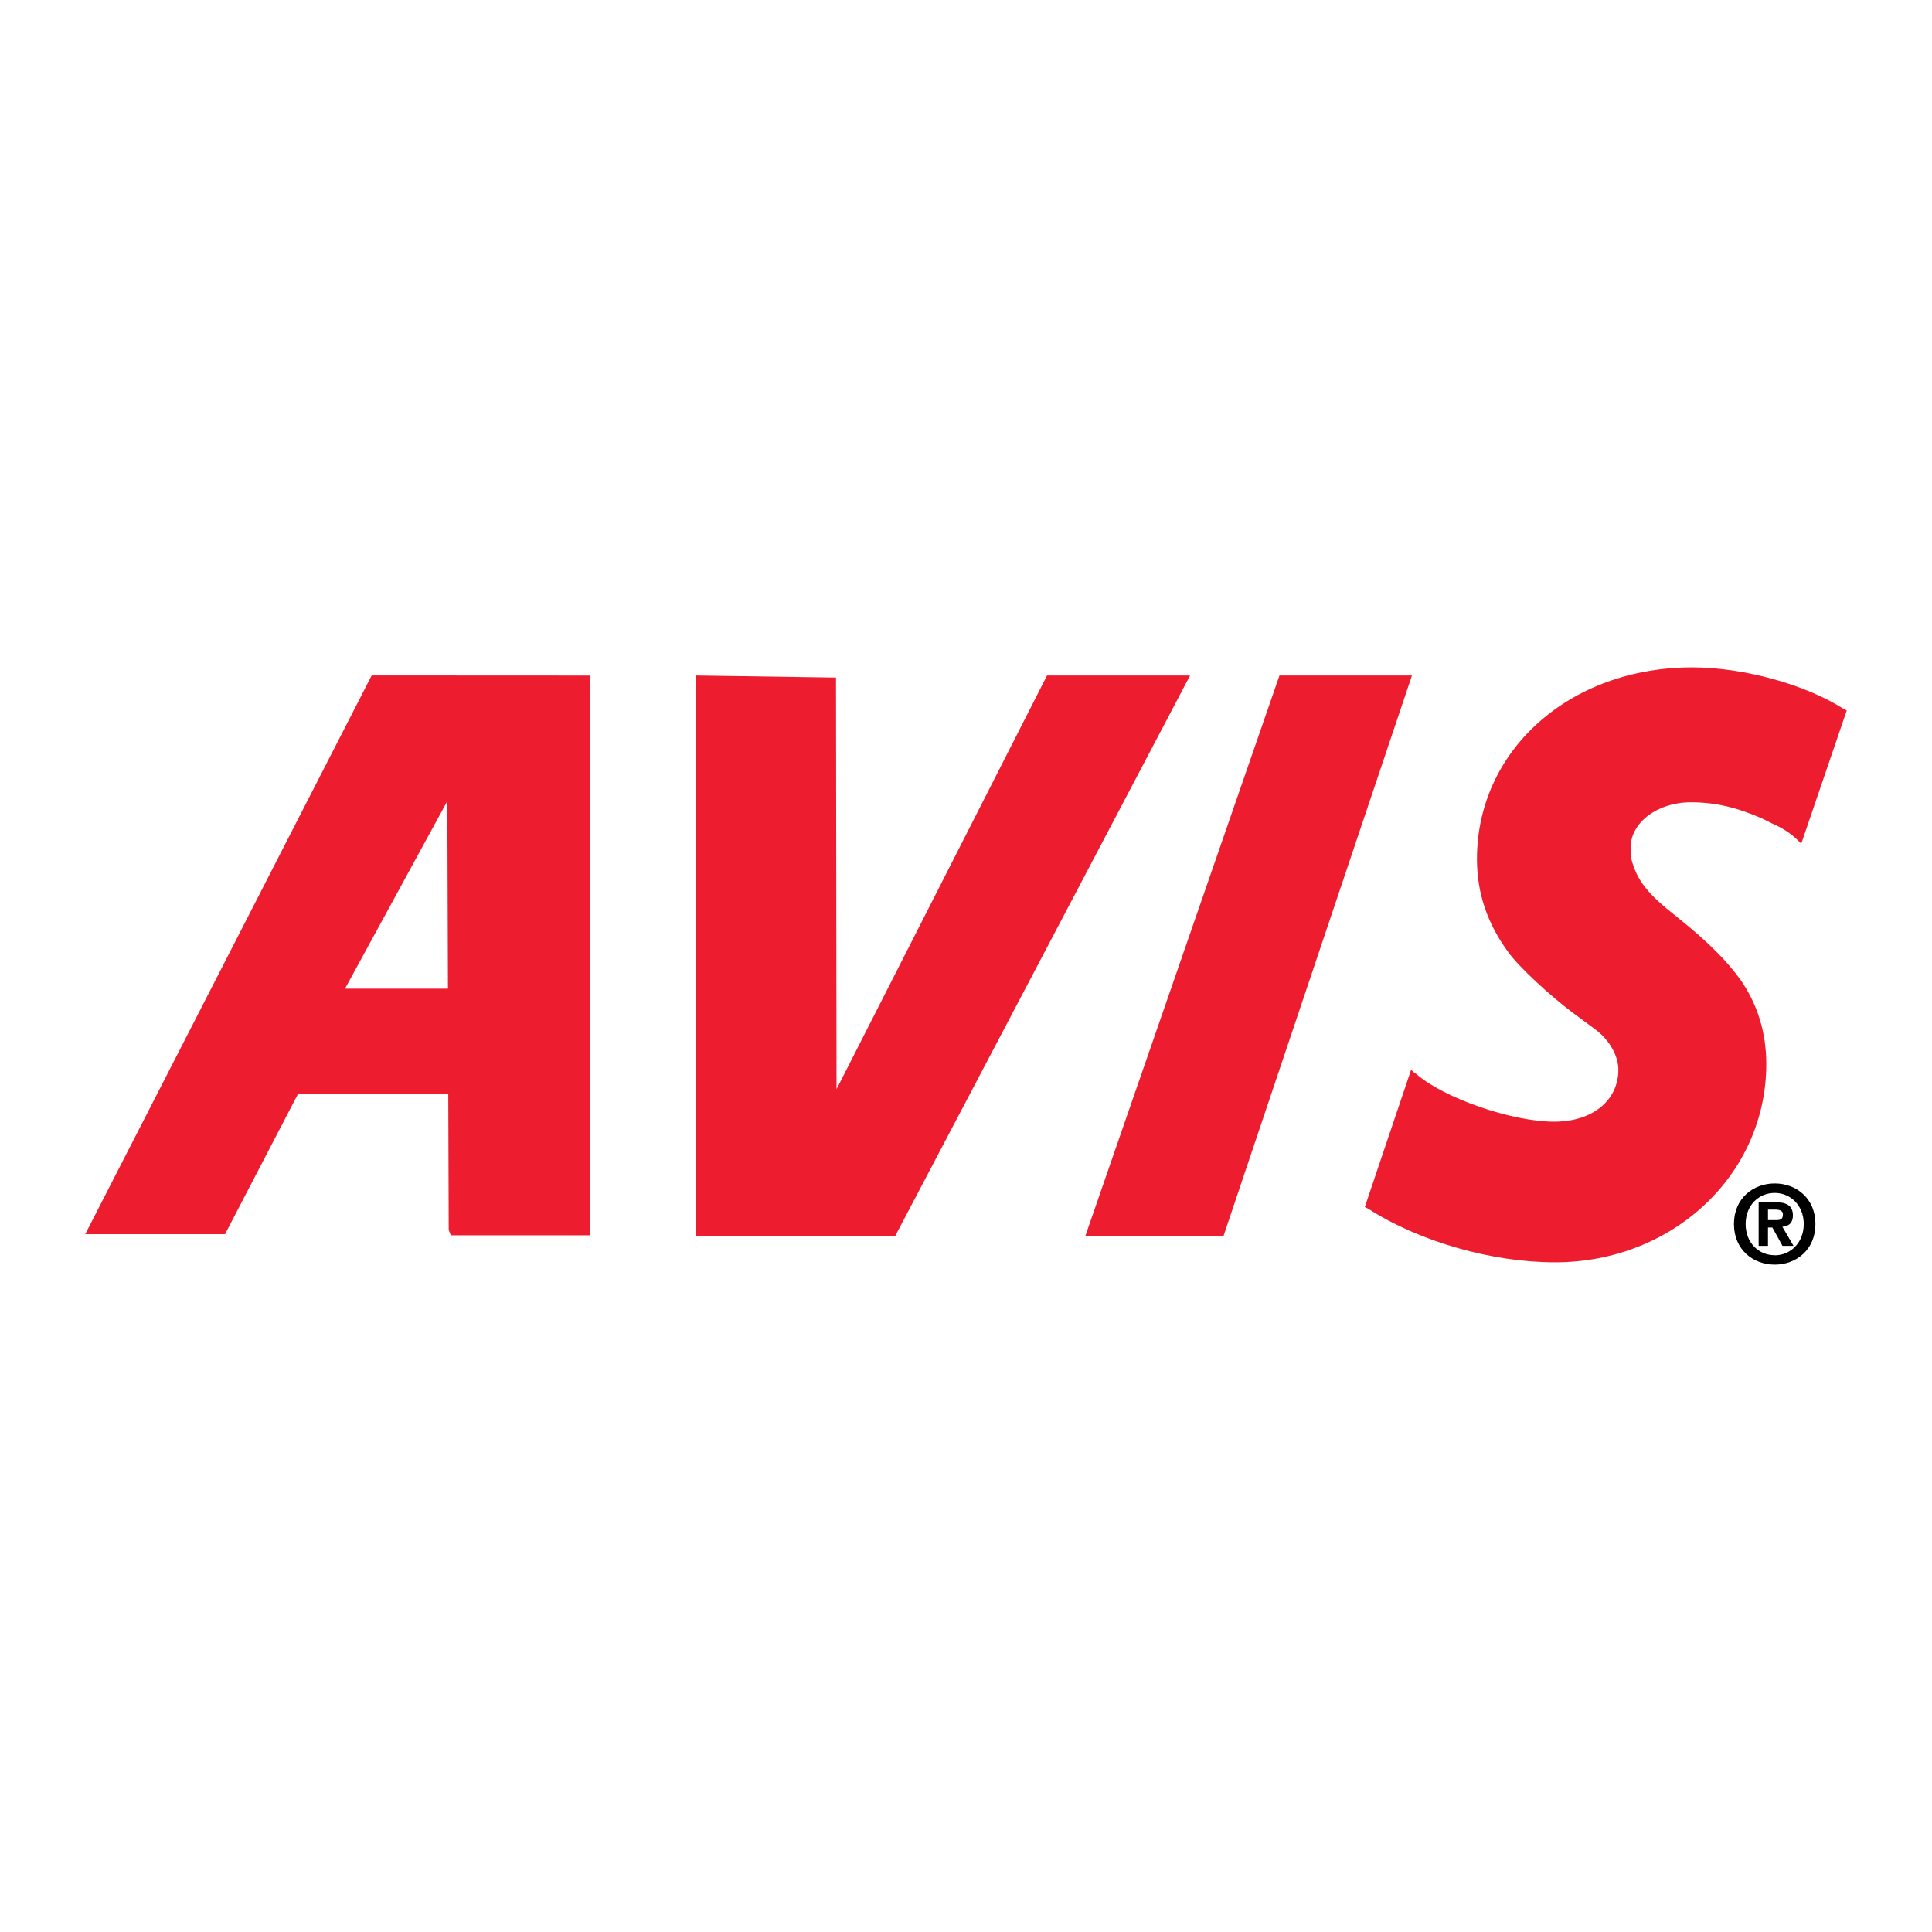 <?xml version="1.0" encoding="utf-8"?>
<!-- Generator: Adobe Illustrator 13.0.0, SVG Export Plug-In . SVG Version: 6.00 Build 14948)  -->
<!DOCTYPE svg PUBLIC "-//W3C//DTD SVG 1.0//EN" "http://www.w3.org/TR/2001/REC-SVG-20010904/DTD/svg10.dtd">
<svg version="1.0" id="Layer_1" xmlns="http://www.w3.org/2000/svg" xmlns:xlink="http://www.w3.org/1999/xlink" x="0px" y="0px"
	 width="192.756px" height="192.756px" viewBox="0 0 192.756 192.756" enable-background="new 0 0 192.756 192.756"
	 xml:space="preserve">
<g>
	<polygon fill-rule="evenodd" clip-rule="evenodd" fill="#FFFFFF" points="0,0 192.756,0 192.756,192.756 0,192.756 0,0 	"/>
	<polygon fill-rule="evenodd" clip-rule="evenodd" fill="#ED1C2E" points="122.059,123.346 108.273,123.346 127.653,67.396 
		140.871,67.396 122.059,123.346 	"/>
	<polygon fill-rule="evenodd" clip-rule="evenodd" fill="#ED1C2E" points="89.299,123.346 69.433,123.346 69.433,67.396 
		83.408,67.603 83.46,108.67 104.463,67.396 118.733,67.396 89.299,123.346 	"/>
	<path fill-rule="evenodd" clip-rule="evenodd" fill="#ED1C2E" d="M179.711,84.18c-0.811-0.892-1.783-1.541-2.919-2.027
		l-0.974-0.486c-2.594-1.135-4.703-1.622-7.135-1.622c-3.325,0-6.001,2.027-6.001,4.541l0.081,0.162v0.973
		c0.567,2.108,1.541,3.406,4.541,5.757c3.244,2.595,5.027,4.46,6.325,6.245c1.702,2.432,2.594,5.27,2.594,8.432
		c0,11.029-9.324,19.787-21.082,19.787c-6.243,0-13.46-2.027-18.649-5.354l-0.325-0.162l4.622-13.703l0.244,0.244l0.243,0.162
		c2.756,2.432,9.568,4.783,13.784,4.783c3.812,0,6.405-2.107,6.405-5.189c0-1.379-0.892-3-2.352-4.055l-2.188-1.621
		c-2.271-1.703-5.352-4.541-6.406-6c-2.107-2.838-3.162-5.919-3.162-9.325c0-10.866,9.244-19.137,21.487-19.137
		c5.109,0,11.271,1.703,15.083,4.135l0.324,0.163L179.711,84.18L179.711,84.18z"/>
	<path fill-rule="evenodd" clip-rule="evenodd" d="M176.393,124.301h-0.932v-4.359h1.628c1.125,0,1.789,0.32,1.789,1.316
		c0,0.803-0.472,1.094-1.05,1.135l1.114,1.908h-1.104l-1.007-1.832h-0.439V124.301L176.393,124.301z M177.218,121.73
		c0.418,0,0.664-0.086,0.664-0.568c0-0.451-0.482-0.482-0.835-0.482h-0.654v1.051H177.218L177.218,121.73z M177.067,126.172
		c-2.153,0-4.07-1.49-4.07-4.051c0-2.559,1.917-4.049,4.07-4.049c2.144,0,4.061,1.49,4.061,4.049
		C181.128,124.682,179.211,126.172,177.067,126.172L177.067,126.172z M177.067,119.018c-1.606,0-2.903,1.242-2.903,3.107
		c0,1.863,1.297,3.117,2.903,3.105v0.012c1.564,0,2.893-1.254,2.893-3.117C179.96,120.26,178.632,119.018,177.067,119.018
		L177.067,119.018z"/>
	<path fill-rule="evenodd" clip-rule="evenodd" fill="#ED1C2E" d="M29.749,109.107l-7.298,14.027H8.504l28.575-55.739l8.534-0.003
		v0.006l13.233,0.003v55.845H44.979l-0.211-0.533l-0.043-13.605H29.749L29.749,109.107z M44.632,79.923l-10.21,18.717h10.27
		L44.632,79.923L44.632,79.923z"/>
</g>
</svg>
